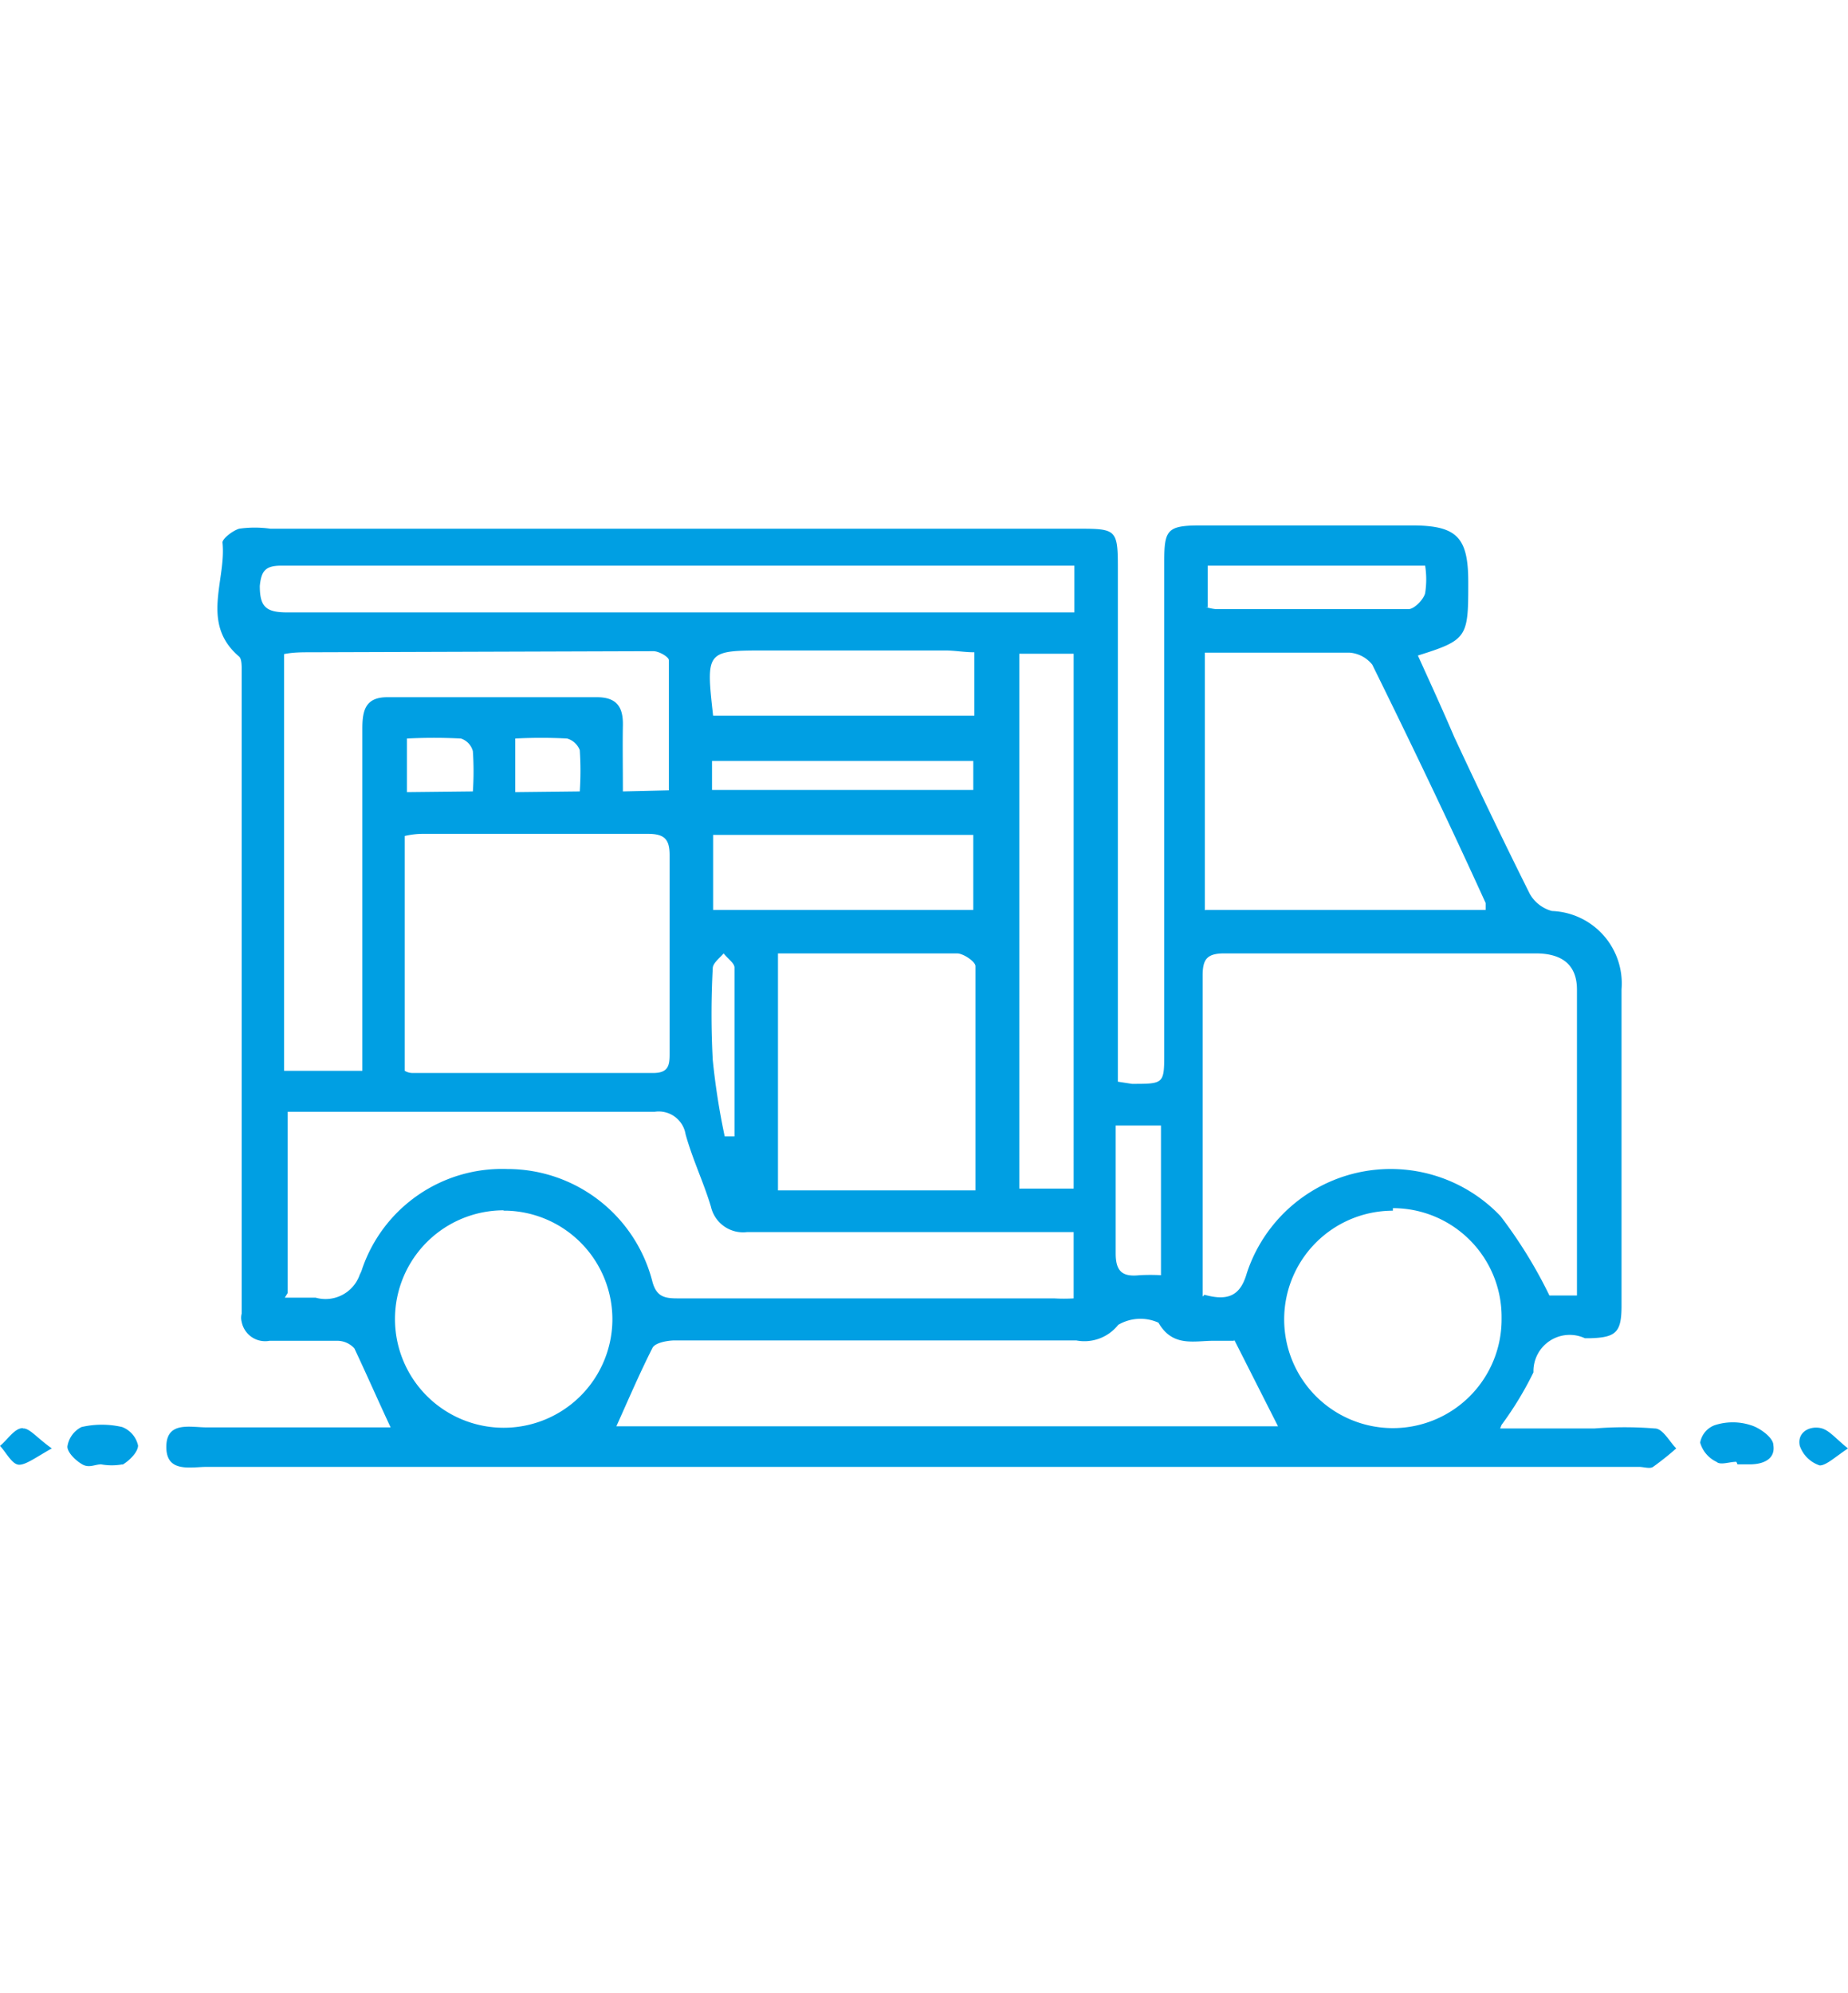 <svg xmlns="http://www.w3.org/2000/svg" viewBox="0 0 51 55"><defs><style>.cls-1{fill:#009fe3;}.cls-2{fill:none;}</style></defs><title>Asset 10</title><g id="Layer_2" data-name="Layer 2"><g id="Layer_1-2" data-name="Layer 1"><path id="Path_574" data-name="Path 574" class="cls-1" d="M50.25,39.41c-.33-.07-.66.13-.58.49a.87.87,0,0,0,.55.54c.18,0,.42-.23.78-.47-.33-.26-.52-.51-.75-.56m-49.62,0c-.23,0-.42.32-.63.49.17.18.33.51.52.52s.48-.21.91-.45c-.4-.28-.62-.57-.8-.55m2.75,1c.19-.11.43-.35.43-.53a.71.71,0,0,0-.44-.51,2.49,2.49,0,0,0-1.12,0,.72.72,0,0,0-.39.54c0,.16.22.38.41.49s.35,0,.52,0a1.63,1.63,0,0,0,.59,0m44.57,0h.34c.38,0,.71-.15.65-.53,0-.21-.38-.48-.62-.55a1.61,1.61,0,0,0-1,0,.63.63,0,0,0-.4.48.84.84,0,0,0,.45.53c.11.1.35,0,.55,0h0M13.05,21.84a8.23,8.23,0,0,0,0-1.11.5.5,0,0,0-.33-.35,14.81,14.81,0,0,0-1.49,0v1.48ZM20,31.36l.27,0c0-1.55,0-3.11,0-4.66,0-.12-.19-.25-.3-.39-.11.13-.3.27-.3.41a23.72,23.72,0,0,0,0,2.53A19.65,19.65,0,0,0,20,31.36M16,21.84a8.67,8.67,0,0,0,0-1.14.53.53,0,0,0-.35-.32,13.68,13.68,0,0,0-1.43,0v1.48ZM30.79,31c0,1.21,0,2.41,0,3.59,0,.51.2.65.66.6a5.65,5.65,0,0,1,.59,0V31.06H30.79Zm-11.14-9.2h7.21V21H19.65Zm13.62-5.05a1.36,1.36,0,0,0,.29.06c1.77,0,3.54,0,5.31,0,.16,0,.42-.27.46-.44a2.43,2.43,0,0,0,0-.76h-6v1.15Zm-13.59,3h7.21V18c-.29,0-.54-.05-.81-.05H21.16c-1.68,0-1.68,0-1.48,1.8m7.18,3.29H19.68v2.07h7.18Zm2.77-5h-1.5V32.8h1.5ZM13.9,33.4a3,3,0,1,0,3,3.06A3,3,0,0,0,14,33.41H13.9m24.54,0a3,3,0,1,0,3,3v-.07a3,3,0,0,0-3-3M29.65,15.61H11.22c-1.16,0-2.3,0-3.46,0-.43,0-.55.14-.59.56,0,.59.18.73.77.73,3.9,0,7.79,0,11.69,0l9.24,0,.78,0Zm-2.73,17.2c0-2.09,0-4.11,0-6.15,0-.12-.33-.35-.51-.35-1.19,0-2.39,0-3.58,0H21.47v6.54h5.45Zm-8.46-11c0-1.22,0-2.41,0-3.59,0-.09-.27-.25-.43-.25L8.57,18c-.24,0-.48,0-.73.05V29.55H10v-.79c0-2.89,0-5.78,0-8.65,0-.5.08-.87.69-.87h5.78c.56,0,.73.28.72.78s0,1.2,0,1.82ZM34.06,37h-.57c-.54,0-1.13.18-1.52-.5a1.21,1.21,0,0,0-1.11.06,1.19,1.19,0,0,1-1.16.43H27.63c-3,0-6,0-9,0-.2,0-.54.06-.62.2-.36.71-.68,1.46-1,2.17H35.27l-1.21-2.39m-.79-11.86H41c0-.11,0-.16,0-.19-1-2.2-2.06-4.41-3.13-6.58a.89.89,0,0,0-.63-.33c-.81,0-1.64,0-2.46,0H33.25v7.11Zm-22.1,4.44a.42.42,0,0,0,.21.06c2.22,0,4.43,0,6.65,0,.43,0,.45-.23.45-.54,0-1.82,0-3.65,0-5.47,0-.45-.15-.59-.61-.59-2.06,0-4.12,0-6.19,0a2.22,2.22,0,0,0-.51.06ZM7.86,35.81c.28,0,.57,0,.85,0a1,1,0,0,0,1.22-.64A.85.85,0,0,0,10,35a4.08,4.08,0,0,1,4-2.74,4.13,4.13,0,0,1,4,3.09c.11.43.33.48.7.48H29.09a4.51,4.51,0,0,0,.54,0V34h-.84c-2.73,0-5.46,0-8.17,0a.91.91,0,0,1-1-.7c-.2-.67-.51-1.31-.7-2a.75.75,0,0,0-.85-.62h0c-3.15,0-6.29,0-9.45,0l-.68,0v5Zm25.38-.08c.68.19,1,0,1.17-.6a4.18,4.18,0,0,1,7-1.57,12.88,12.88,0,0,1,1.35,2.19h.76c0-.17,0-.31,0-.44v-8c0-.66-.38-1-1.14-1-2.86,0-5.73,0-8.59,0-.48,0-.6.16-.6.61,0,1.69,0,3.38,0,5.08v3.78m8.21,3.64H44a10.33,10.33,0,0,1,1.67,0c.22,0,.4.36.59.55a8,8,0,0,1-.64.51c-.09.06-.25,0-.39,0H5.71c-.46,0-1.12.17-1.12-.55s.66-.54,1.12-.54c1.7,0,3.4,0,5.07,0-.35-.75-.67-1.48-1-2.18A.64.64,0,0,0,9.3,37c-.62,0-1.24,0-1.86,0a.66.66,0,0,1-.77-.52.45.45,0,0,1,0-.23c0-3.16,0-6.33,0-9.5,0-2.75,0-5.51,0-8.26,0-.12,0-.31-.07-.37-1.08-.92-.35-2.1-.46-3.15,0-.11.29-.33.46-.38a3.09,3.09,0,0,1,.86,0l15.24,0c2.33,0,4.65,0,7,0,1.1,0,1.15,0,1.15,1.08V29.85l.39.06c.89,0,.89,0,.89-.87V15.5c0-.88.08-1,1-1h5.84c1.24,0,1.55.33,1.55,1.56v.12c0,1.41-.05,1.49-1.39,1.91.34.75.68,1.49,1,2.24.68,1.46,1.38,2.92,2.09,4.34a1,1,0,0,0,.61.47,2,2,0,0,1,1.92,2.16v0c0,2.9,0,5.82,0,8.73,0,.74-.15.88-.88.9h-.13a1,1,0,0,0-1.42.94,9.34,9.34,0,0,1-.88,1.45"/><rect class="cls-2" width="51" height="55"/></g></g></svg>